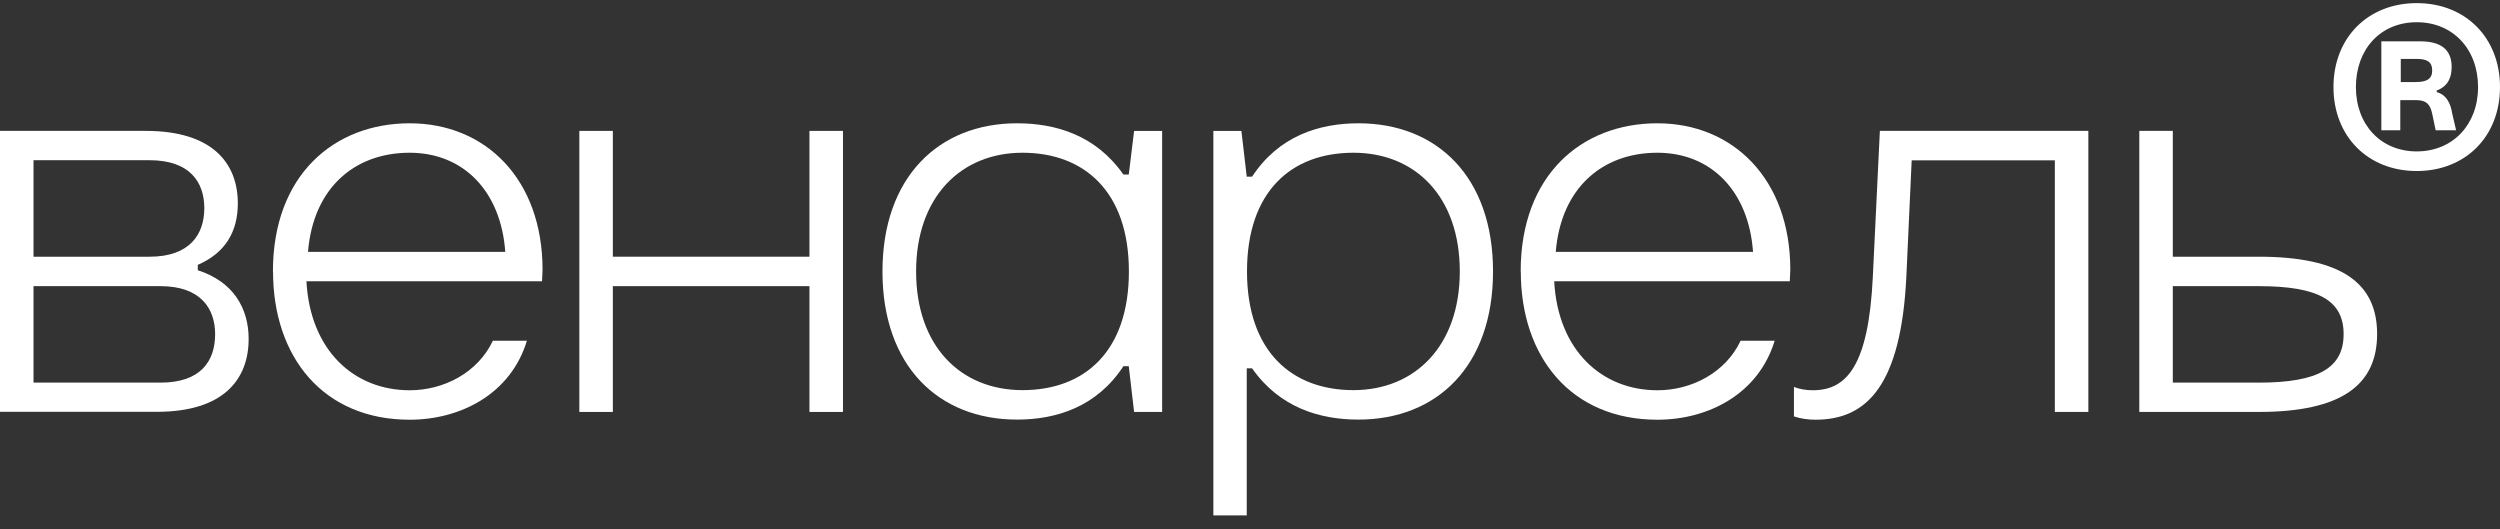 <svg width="170" height="36" viewBox="0 0 170 36" fill="none" xmlns="http://www.w3.org/2000/svg">
<rect x="0" y="0" width="170" height="36" fill="#333333" stroke="none"/>
<path d="M0 28.012V8.901H9.921C14.478 8.901 16.172 11.127 16.172 13.827C16.172 15.748 15.329 17.196 13.45 18.01V18.376C15.87 19.154 16.908 20.969 16.908 23.042C16.908 25.787 15.214 28.003 10.666 28.003H0V28.012ZM2.279 17.456H10.178C12.9 17.456 13.893 15.936 13.893 14.157C13.893 12.379 12.9 10.895 10.178 10.895H2.279V17.447V17.456ZM2.279 26.019H10.914C13.636 26.019 14.629 24.571 14.629 22.721C14.629 20.977 13.636 19.458 10.914 19.458H2.279V26.019Z" fill="white"/>
<path d="M18.559 18.458C18.559 11.906 22.717 8.384 27.859 8.384C33.001 8.384 36.894 12.165 36.894 18.35L36.858 19.128H20.837C21.094 23.83 24.073 26.538 27.859 26.538C30.173 26.538 32.487 25.349 33.516 23.168H35.83C34.73 26.797 31.308 28.541 27.859 28.541C21.981 28.541 18.567 24.277 18.567 18.467L18.559 18.458ZM34.358 17.126C34.065 13.014 31.53 10.386 27.85 10.386C24.171 10.386 21.307 12.719 20.944 17.126H34.358Z" fill="white"/>
<path d="M39.395 28.012V8.901H41.673V17.456H55.043V8.901H57.322V28.012H55.043V19.458H41.673V28.012H39.395Z" fill="white"/>
<path d="M60.008 18.458C60.008 12.049 63.829 8.384 69.158 8.384C71.8 8.384 74.522 9.197 76.392 11.87H76.756L77.119 8.902H79.025V28.013H77.119L76.756 24.902H76.392C74.593 27.647 71.871 28.532 69.158 28.532C63.829 28.532 60.008 24.902 60.008 18.458ZM76.765 18.458C76.765 13.014 73.715 10.386 69.53 10.386C65.345 10.386 62.295 13.389 62.295 18.458C62.295 23.526 65.31 26.529 69.53 26.529C73.75 26.529 76.765 23.901 76.765 18.458Z" fill="white"/>
<path d="M82.509 35.057V8.902H84.415L84.778 12.013H85.142C86.942 9.269 89.664 8.384 92.377 8.384C97.705 8.384 101.526 12.013 101.526 18.458C101.526 24.902 97.705 28.532 92.377 28.532C89.735 28.532 87.013 27.718 85.142 25.046H84.778V35.048H82.5L82.509 35.057ZM99.266 18.458C99.266 13.38 96.251 10.386 92.031 10.386C87.811 10.386 84.796 13.014 84.796 18.458C84.796 23.901 87.846 26.529 92.031 26.529C96.216 26.529 99.266 23.526 99.266 18.458Z" fill="white"/>
<path d="M103.406 18.458C103.406 11.897 107.556 8.384 112.698 8.384C117.84 8.384 121.741 12.165 121.741 18.35L121.706 19.128H105.685C105.942 23.83 108.921 26.538 112.707 26.538C115.021 26.538 117.335 25.349 118.363 23.168H120.677C119.578 26.797 116.156 28.541 112.707 28.541C106.829 28.541 103.415 24.277 103.415 18.467L103.406 18.458ZM119.206 17.126C118.913 13.014 116.377 10.386 112.698 10.386C109.018 10.386 106.155 12.719 105.791 17.126H119.206Z" fill="white"/>
<path d="M142.008 8.901V28.012H139.729V10.904H129.994L129.631 18.832C129.267 26.207 126.944 28.54 123.46 28.54C122.946 28.54 122.432 28.468 121.988 28.316V26.314C122.396 26.466 122.795 26.537 123.274 26.537C125.552 26.537 127.06 24.91 127.352 18.832L127.831 8.901H142.017H142.008Z" fill="white"/>
<path d="M145.473 8.901H147.751V17.456H153.594C159.251 17.456 161.644 19.27 161.644 22.712C161.644 26.153 159.259 28.012 153.594 28.012H145.473V8.901ZM147.751 19.458V26.019H153.594C157.708 26.019 159.366 24.982 159.366 22.721C159.366 20.459 157.708 19.458 153.594 19.458H147.751Z" fill="white"/>
<path d="M158.676 5.92C158.676 2.571 161.015 0.212 164.338 0.212C167.661 0.212 170 2.571 170 5.92C170 9.27 167.661 11.629 164.338 11.629C161.015 11.629 158.676 9.27 158.676 5.92ZM168.508 5.92C168.508 3.357 166.813 1.511 164.338 1.511C161.863 1.511 160.201 3.357 160.201 5.92C160.201 8.484 161.897 10.296 164.338 10.296C166.779 10.296 168.508 8.484 168.508 5.92ZM161.931 8.86V2.81H164.575C166.237 2.81 166.711 3.596 166.711 4.553C166.711 5.271 166.474 5.852 165.694 6.16V6.262C166.338 6.433 166.643 7.014 166.745 7.698L167.016 8.86H165.626L165.389 7.732C165.253 7.083 164.982 6.809 164.304 6.809H163.219V8.86H161.897H161.931ZM163.253 5.579H164.27C165.016 5.579 165.389 5.373 165.389 4.792C165.389 4.211 165.05 4.006 164.338 4.006H163.253V5.613V5.579Z" fill="white"/>
</svg>
